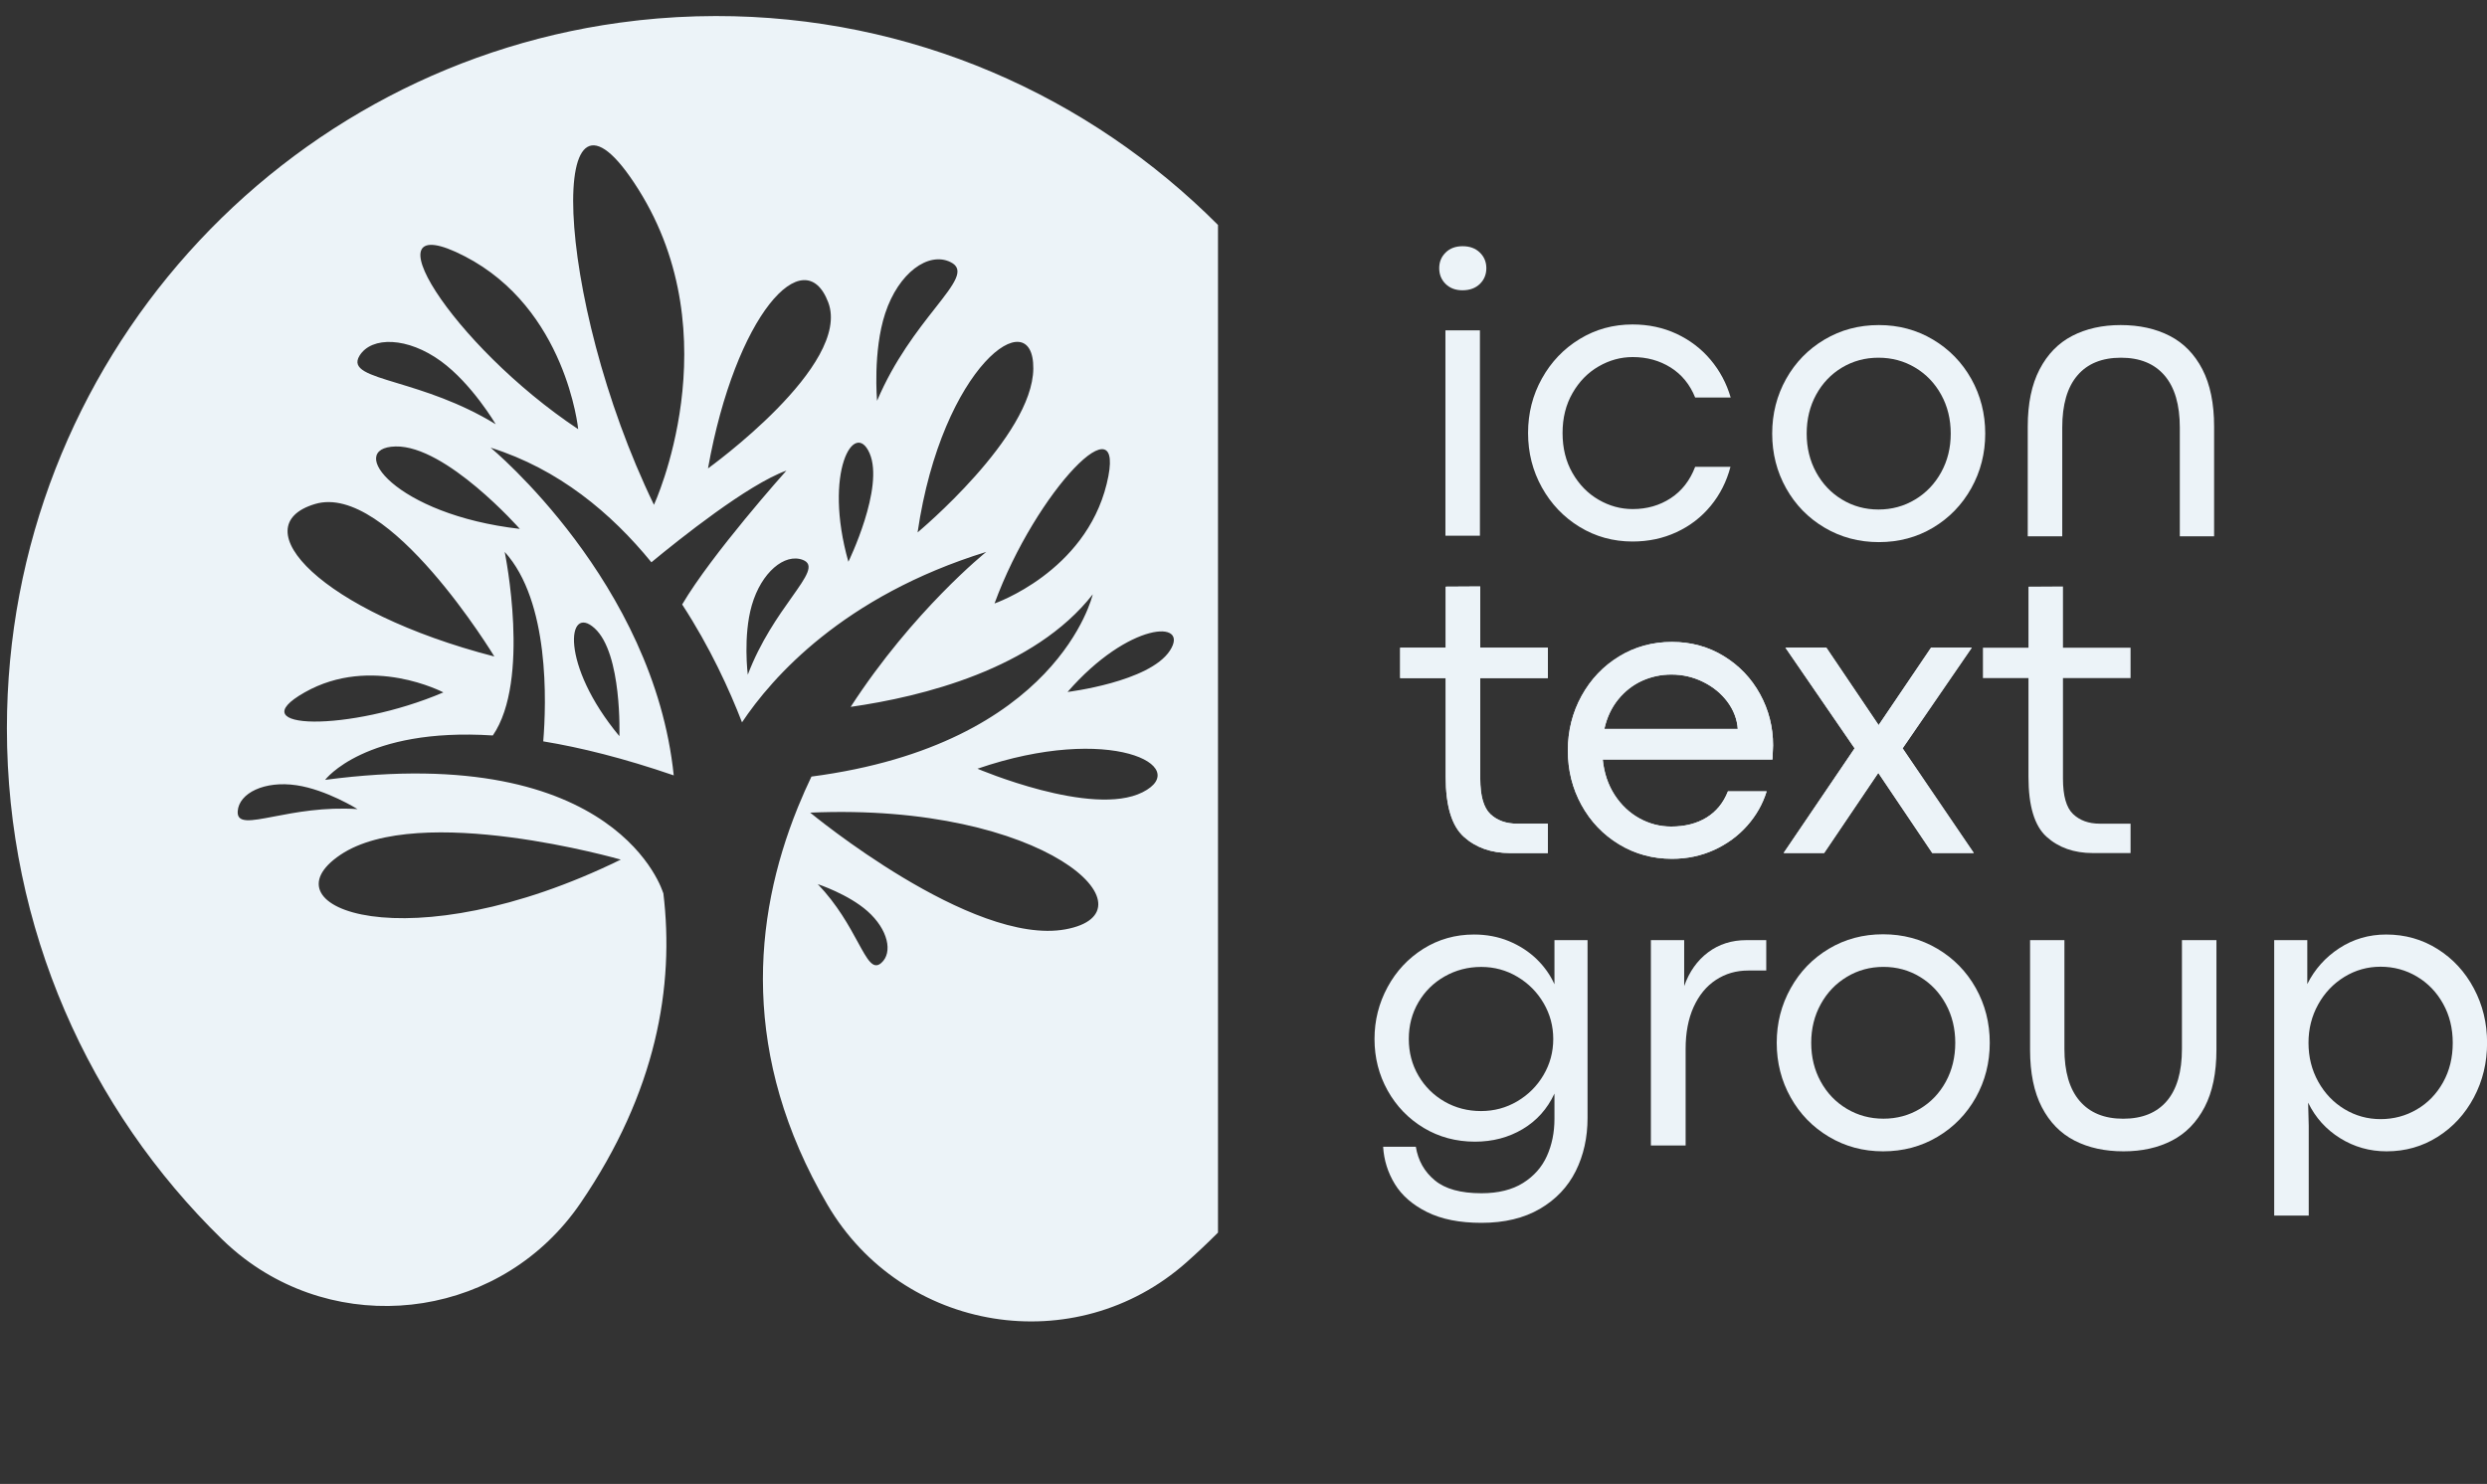 <?xml version="1.0" encoding="UTF-8"?> <svg xmlns="http://www.w3.org/2000/svg" width="62" height="37" viewBox="0 0 62 37" fill="none"><rect x="0" y="0" width="62" height="37" fill="#333333" stroke="none"/> <path d="M36.039 7.08C35.932 6.975 35.879 6.843 35.879 6.686C35.879 6.532 35.932 6.402 36.039 6.297C36.146 6.191 36.287 6.139 36.464 6.139C36.641 6.139 36.783 6.191 36.892 6.297C37 6.402 37.054 6.532 37.054 6.686C37.054 6.843 37 6.975 36.892 7.08C36.783 7.185 36.639 7.238 36.459 7.238C36.286 7.238 36.146 7.185 36.039 7.08ZM36.034 8.237H36.894V13.358H36.034V8.237Z" fill="#ECF3F8"></path> <path d="M39.379 13.138C38.982 12.895 38.669 12.567 38.439 12.154C38.209 11.74 38.094 11.288 38.094 10.796C38.094 10.304 38.209 9.851 38.439 9.438C38.669 9.024 38.982 8.696 39.379 8.454C39.776 8.211 40.216 8.09 40.699 8.09C41.096 8.09 41.461 8.168 41.795 8.323C42.128 8.479 42.411 8.694 42.642 8.968C42.874 9.243 43.042 9.557 43.145 9.912H42.26C42.13 9.588 41.926 9.338 41.65 9.164C41.373 8.99 41.058 8.903 40.704 8.903C40.404 8.903 40.12 8.981 39.852 9.137C39.583 9.292 39.367 9.514 39.202 9.802C39.036 10.09 38.954 10.421 38.954 10.796C38.954 11.174 39.036 11.507 39.202 11.795C39.367 12.083 39.583 12.304 39.852 12.46C40.12 12.616 40.404 12.693 40.704 12.693C41.058 12.693 41.373 12.603 41.65 12.422C41.926 12.242 42.13 11.98 42.26 11.639H43.14C43.043 12.007 42.879 12.332 42.647 12.613C42.416 12.894 42.132 13.113 41.797 13.268C41.462 13.424 41.096 13.502 40.699 13.502C40.216 13.502 39.776 13.38 39.379 13.138Z" fill="#ECF3F8"></path> <path d="M36.492 20.863C36.192 20.592 36.041 20.095 36.041 19.372V16.907H34.906V16.149H36.041V14.628L36.902 14.623V16.149H38.587V16.907H36.902V19.412C36.902 19.844 36.986 20.139 37.154 20.298C37.323 20.457 37.544 20.537 37.817 20.537H38.587V21.27H37.647C37.177 21.27 36.792 21.134 36.492 20.863Z" fill="#ECF3F8"></path> <path d="M44.187 18.938H39.956C39.989 19.272 40.088 19.566 40.251 19.819C40.415 20.071 40.62 20.266 40.869 20.404C41.117 20.541 41.382 20.609 41.662 20.609C42.005 20.609 42.298 20.535 42.542 20.386C42.785 20.237 42.964 20.019 43.077 19.731H44.042C43.945 20.045 43.784 20.331 43.557 20.587C43.33 20.843 43.055 21.044 42.732 21.192C42.408 21.339 42.058 21.413 41.682 21.413C41.198 21.413 40.758 21.292 40.361 21.051C39.964 20.81 39.653 20.484 39.426 20.072C39.199 19.66 39.086 19.207 39.086 18.712C39.086 18.22 39.2 17.766 39.428 17.351C39.657 16.936 39.969 16.608 40.364 16.367C40.759 16.126 41.198 16.006 41.682 16.006C42.158 16.006 42.589 16.124 42.974 16.36C43.359 16.596 43.66 16.911 43.877 17.306C44.094 17.701 44.202 18.128 44.202 18.586C44.202 18.633 44.197 18.75 44.187 18.938ZM43.322 18.175C43.305 17.934 43.22 17.709 43.067 17.502C42.913 17.294 42.713 17.129 42.464 17.005C42.216 16.881 41.95 16.819 41.667 16.819C41.407 16.819 41.161 16.872 40.931 16.977C40.701 17.083 40.504 17.238 40.339 17.442C40.174 17.646 40.059 17.89 39.996 18.175H43.322V18.175Z" fill="#ECF3F8"></path> <path d="M46.235 18.659L44.51 16.148H45.53L46.831 18.076H46.836L48.141 16.148H49.156L47.431 18.659L49.206 21.269H48.171L46.825 19.271L45.475 21.269H44.465L46.235 18.659Z" fill="#ECF3F8"></path> <path d="M51.019 20.863C50.719 20.592 50.569 20.095 50.569 19.372V16.907H49.434V16.149H50.569V14.628L51.429 14.623V16.149H53.114V16.907H51.429V19.412C51.429 19.844 51.513 20.139 51.682 20.298C51.85 20.457 52.071 20.537 52.344 20.537H53.114V21.27H52.174C51.704 21.27 51.319 21.134 51.019 20.863Z" fill="#ECF3F8"></path> <path d="M35.576 30.221C35.216 30.042 34.948 29.809 34.773 29.523C34.598 29.237 34.501 28.927 34.481 28.592H35.296C35.352 28.937 35.51 29.216 35.769 29.43C36.027 29.645 36.414 29.752 36.931 29.752C37.351 29.752 37.697 29.666 37.969 29.496C38.241 29.325 38.439 29.101 38.564 28.823C38.689 28.545 38.752 28.237 38.752 27.899V27.267C38.575 27.648 38.311 27.944 37.959 28.153C37.607 28.362 37.211 28.466 36.771 28.466C36.301 28.466 35.875 28.352 35.493 28.123C35.112 27.893 34.812 27.583 34.593 27.191C34.375 26.8 34.266 26.372 34.266 25.906C34.266 25.444 34.374 25.014 34.591 24.613C34.807 24.214 35.105 23.895 35.483 23.657C35.862 23.42 36.283 23.301 36.746 23.301C37.06 23.301 37.35 23.356 37.617 23.466C37.883 23.577 38.113 23.726 38.307 23.913C38.5 24.101 38.648 24.31 38.752 24.541V23.441H39.577V27.874C39.577 28.363 39.479 28.805 39.282 29.2C39.085 29.594 38.788 29.908 38.389 30.141C37.991 30.373 37.505 30.49 36.931 30.49C36.388 30.49 35.936 30.4 35.576 30.221ZM37.824 27.46C38.099 27.298 38.318 27.079 38.479 26.805C38.641 26.53 38.722 26.231 38.722 25.906C38.722 25.585 38.642 25.287 38.482 25.013C38.322 24.738 38.104 24.519 37.829 24.355C37.554 24.191 37.253 24.109 36.926 24.109C36.596 24.109 36.293 24.188 36.016 24.345C35.739 24.502 35.521 24.717 35.361 24.99C35.201 25.263 35.121 25.568 35.121 25.906C35.121 26.241 35.201 26.546 35.361 26.82C35.521 27.094 35.739 27.31 36.014 27.468C36.289 27.625 36.591 27.703 36.921 27.703C37.248 27.703 37.549 27.622 37.824 27.46Z" fill="#ECF3F8"></path> <path d="M41.986 23.441V24.586C42.113 24.228 42.312 23.948 42.582 23.745C42.852 23.543 43.17 23.441 43.537 23.441H44.032V24.199H43.582C43.282 24.199 43.013 24.277 42.777 24.433C42.54 24.588 42.355 24.814 42.221 25.108C42.088 25.403 42.022 25.751 42.022 26.152V28.562H41.156V23.441H41.986V23.441Z" fill="#ECF3F8"></path> <path d="M45.596 28.345C45.191 28.104 44.872 27.777 44.641 27.364C44.409 26.951 44.293 26.496 44.293 26.001C44.293 25.509 44.409 25.055 44.641 24.64C44.872 24.225 45.19 23.897 45.593 23.656C45.997 23.415 46.447 23.295 46.944 23.295C47.44 23.295 47.892 23.415 48.299 23.656C48.706 23.897 49.025 24.224 49.257 24.638C49.488 25.051 49.604 25.506 49.604 26.001C49.604 26.496 49.488 26.951 49.257 27.364C49.025 27.777 48.707 28.104 48.301 28.345C47.896 28.586 47.444 28.707 46.944 28.707C46.45 28.707 46.001 28.586 45.596 28.345ZM47.864 27.647C48.137 27.483 48.352 27.258 48.509 26.97C48.666 26.682 48.744 26.359 48.744 26.001C48.744 25.646 48.666 25.325 48.509 25.037C48.352 24.749 48.137 24.522 47.864 24.357C47.59 24.191 47.287 24.108 46.954 24.108C46.62 24.108 46.316 24.191 46.041 24.357C45.766 24.522 45.549 24.749 45.391 25.037C45.232 25.325 45.153 25.646 45.153 26.001C45.153 26.359 45.232 26.682 45.391 26.97C45.549 27.258 45.766 27.483 46.041 27.647C46.316 27.811 46.62 27.893 46.954 27.893C47.287 27.893 47.59 27.811 47.864 27.647Z" fill="#ECF3F8"></path> <path d="M51.717 28.439C51.369 28.26 51.097 27.982 50.902 27.606C50.707 27.229 50.609 26.753 50.609 26.177V23.441H51.465V26.152C51.465 26.721 51.591 27.154 51.845 27.45C52.098 27.746 52.46 27.894 52.93 27.894C53.403 27.894 53.766 27.747 54.018 27.453C54.269 27.158 54.395 26.725 54.395 26.152V23.441H55.255V26.177C55.255 26.75 55.157 27.225 54.961 27.603C54.764 27.981 54.492 28.26 54.145 28.439C53.798 28.618 53.397 28.707 52.94 28.707C52.473 28.707 52.066 28.618 51.717 28.439Z" fill="#ECF3F8"></path> <path d="M57.52 23.441V24.536C57.704 24.168 57.97 23.87 58.318 23.642C58.667 23.415 59.056 23.301 59.486 23.301C59.956 23.301 60.383 23.421 60.766 23.662C61.15 23.903 61.452 24.23 61.672 24.644C61.892 25.057 62.002 25.51 62.002 26.002C62.002 26.497 61.892 26.951 61.672 27.365C61.452 27.778 61.151 28.105 60.769 28.346C60.387 28.587 59.963 28.707 59.496 28.707C59.076 28.707 58.69 28.598 58.338 28.379C57.986 28.16 57.721 27.864 57.541 27.493L57.556 28.07V30.309H56.695V23.441H57.52V23.441ZM60.249 27.663C60.524 27.503 60.742 27.278 60.904 26.988C61.066 26.699 61.146 26.37 61.146 26.002C61.146 25.64 61.066 25.316 60.906 25.028C60.746 24.74 60.529 24.514 60.254 24.35C59.979 24.186 59.676 24.104 59.346 24.104C59.019 24.104 58.718 24.189 58.443 24.358C58.168 24.527 57.951 24.756 57.791 25.045C57.63 25.335 57.55 25.654 57.55 26.002C57.55 26.356 57.631 26.679 57.793 26.971C57.955 27.262 58.173 27.49 58.448 27.656C58.723 27.821 59.023 27.904 59.346 27.904C59.673 27.904 59.974 27.824 60.249 27.663Z" fill="#ECF3F8"></path> <path d="M54.089 8.374C54.438 8.553 54.709 8.831 54.904 9.207C55.099 9.584 55.197 10.06 55.197 10.636V13.372H54.342V10.661C54.342 10.092 54.215 9.659 53.962 9.363C53.708 9.067 53.346 8.919 52.876 8.919C52.403 8.919 52.04 9.066 51.789 9.361C51.537 9.655 51.411 10.088 51.411 10.661V13.372H50.551V10.636C50.551 10.063 50.649 9.588 50.846 9.21C51.043 8.832 51.314 8.553 51.661 8.374C52.008 8.195 52.41 8.105 52.866 8.105C53.333 8.105 53.741 8.195 54.089 8.374Z" fill="#ECF3F8"></path> <path d="M48.188 8.467C48.593 8.708 48.912 9.035 49.144 9.448C49.375 9.862 49.491 10.316 49.491 10.811C49.491 11.303 49.375 11.757 49.144 12.172C48.912 12.587 48.594 12.915 48.191 13.156C47.787 13.397 47.337 13.517 46.84 13.517C46.344 13.517 45.892 13.397 45.485 13.156C45.078 12.915 44.759 12.588 44.527 12.174C44.296 11.761 44.18 11.307 44.18 10.811C44.18 10.316 44.296 9.862 44.527 9.448C44.759 9.035 45.077 8.708 45.483 8.467C45.888 8.226 46.34 8.105 46.84 8.105C47.334 8.105 47.783 8.226 48.188 8.467ZM45.92 9.165C45.647 9.329 45.432 9.555 45.275 9.842C45.118 10.13 45.04 10.453 45.04 10.811C45.04 11.166 45.118 11.487 45.275 11.775C45.432 12.063 45.647 12.29 45.92 12.455C46.194 12.621 46.497 12.704 46.83 12.704C47.164 12.704 47.468 12.621 47.743 12.455C48.018 12.29 48.235 12.063 48.393 11.775C48.552 11.487 48.631 11.166 48.631 10.811C48.631 10.453 48.552 10.13 48.393 9.842C48.235 9.555 48.018 9.329 47.743 9.165C47.468 9.001 47.164 8.919 46.83 8.919C46.497 8.919 46.194 9.001 45.92 9.165Z" fill="#ECF3F8"></path> <path d="M36.492 20.863C36.192 20.592 36.041 20.095 36.041 19.372V16.907H34.906V16.149H36.041V14.628L36.902 14.623V16.149H38.587V16.907H36.902V19.412C36.902 19.844 36.986 20.139 37.154 20.298C37.323 20.457 37.544 20.537 37.817 20.537H38.587V21.27H37.647C37.177 21.27 36.792 21.134 36.492 20.863Z" fill="#ECF3F8"></path> <path d="M44.187 18.938H39.956C39.989 19.272 40.088 19.566 40.251 19.819C40.415 20.071 40.62 20.266 40.869 20.404C41.117 20.541 41.382 20.609 41.662 20.609C42.005 20.609 42.298 20.535 42.542 20.386C42.785 20.237 42.964 20.019 43.077 19.731H44.042C43.945 20.045 43.784 20.331 43.557 20.587C43.33 20.843 43.055 21.044 42.732 21.192C42.408 21.339 42.058 21.413 41.682 21.413C41.198 21.413 40.758 21.292 40.361 21.051C39.964 20.81 39.653 20.484 39.426 20.072C39.199 19.66 39.086 19.207 39.086 18.712C39.086 18.22 39.2 17.766 39.428 17.351C39.657 16.936 39.969 16.608 40.364 16.367C40.759 16.126 41.198 16.006 41.682 16.006C42.158 16.006 42.589 16.124 42.974 16.36C43.359 16.596 43.66 16.911 43.877 17.306C44.094 17.701 44.202 18.128 44.202 18.586C44.202 18.633 44.197 18.75 44.187 18.938ZM43.322 18.175C43.305 17.934 43.22 17.709 43.067 17.502C42.913 17.294 42.713 17.129 42.464 17.005C42.216 16.881 41.95 16.819 41.667 16.819C41.407 16.819 41.161 16.872 40.931 16.977C40.701 17.083 40.504 17.238 40.339 17.442C40.174 17.646 40.059 17.89 39.996 18.175H43.322V18.175Z" fill="#ECF3F8"></path> <path d="M46.235 18.659L44.51 16.148H45.53L46.831 18.076H46.836L48.141 16.148H49.156L47.431 18.659L49.206 21.269H48.171L46.825 19.271L45.475 21.269H44.465L46.235 18.659Z" fill="#ECF3F8"></path> <path fill-rule="evenodd" clip-rule="evenodd" d="M30.364 30.733V5.609C27.151 2.386 22.715 0.393 17.84 0.4C17.192 0.401 16.552 0.437 15.922 0.506L15.921 0.507C15.899 0.509 15.879 0.511 15.858 0.514C7.031 1.515 0.172 9.035 0.172 18.162C0.172 23.158 2.227 27.672 5.535 30.899C5.713 31.073 5.899 31.233 6.091 31.379C8.717 33.374 12.555 32.806 14.472 29.998C16.36 27.233 16.82 24.598 16.536 22.26L16.532 22.264C16.532 22.264 15.435 18.475 8.105 19.445C8.105 19.445 9.092 18.132 12.286 18.338C13.233 16.961 12.592 13.812 12.582 13.762L12.582 13.761C13.704 14.993 13.622 17.519 13.543 18.485C14.476 18.638 15.553 18.906 16.796 19.333C16.3 14.52 12.231 11.162 12.231 11.162C13.927 11.694 15.241 12.795 16.239 14.02C16.945 13.436 18.647 12.078 19.605 11.734L19.604 11.735C19.569 11.774 17.745 13.816 17.006 15.072C17.703 16.14 18.188 17.208 18.498 18.011C19.243 16.894 21.021 14.864 24.587 13.761C24.587 13.761 22.766 15.22 21.207 17.625C22.981 17.372 25.783 16.685 27.242 14.819C27.235 14.848 26.374 18.555 20.229 19.363C20.114 19.603 20.005 19.849 19.902 20.101L19.882 20.15C18.772 22.899 18.458 26.332 20.625 30.033C22.497 33.23 26.812 33.929 29.58 31.473C29.849 31.234 30.11 30.988 30.364 30.733ZM16.303 12.587C16.303 12.587 18.237 8.412 15.916 4.723C13.594 1.033 13.787 7.393 16.303 12.587ZM20.198 20.262C20.198 20.262 24.227 23.597 26.56 23.172C28.893 22.746 26.086 20.007 20.198 20.262ZM15.476 21.433C15.476 21.433 10.456 19.989 8.486 21.314C6.516 22.639 10.179 24.026 15.476 21.433ZM22.875 13.275C22.875 13.275 25.744 10.889 25.76 9.191C25.776 7.493 23.487 9.1 22.875 13.275ZM26.614 17.253C26.614 17.253 28.652 17.006 29.164 16.224C29.676 15.442 28.138 15.501 26.614 17.253ZM12.324 16.369C12.324 16.369 9.688 12.015 7.852 12.567C6.016 13.118 8.007 15.253 12.324 16.369ZM11.053 17.264C11.053 17.264 9.264 16.318 7.596 17.263C5.927 18.207 8.72 18.261 11.053 17.264ZM17.65 11.679C17.65 11.679 21.243 9.1 20.647 7.537C20.051 5.973 18.335 7.846 17.65 11.679ZM10.994 9.007C11.768 9.572 12.358 10.578 12.358 10.578C11.451 10.022 10.559 9.752 9.91 9.555C9.18 9.334 8.756 9.206 8.963 8.869C9.265 8.379 10.166 8.403 10.994 9.007ZM18.642 16.823C18.642 16.823 18.52 15.858 18.743 15.089C18.982 14.267 19.563 13.79 20.011 13.959C20.318 14.075 20.104 14.376 19.736 14.896C19.408 15.358 18.957 15.993 18.642 16.823ZM21.625 22.718C21.145 22.293 20.387 22.045 20.387 22.045C20.877 22.557 21.171 23.097 21.385 23.49C21.626 23.932 21.765 24.189 21.969 24.011C22.266 23.751 22.139 23.173 21.625 22.718ZM14.414 10.701C14.414 10.701 14.12 7.695 11.582 6.388C9.045 5.081 11.267 8.609 14.414 10.701ZM24.793 15.047C24.793 15.047 27.049 14.27 27.589 12.066C28.13 9.863 25.825 12.229 24.793 15.047ZM12.959 13.187C12.959 13.187 11.12 11.102 9.86 11.132C8.601 11.162 9.849 12.832 12.959 13.187ZM24.368 19.167C24.368 19.167 27.225 20.389 28.485 19.753C29.744 19.116 27.684 18.027 24.368 19.167ZM21.15 14.007C21.15 14.007 22.053 12.156 21.678 11.3C21.303 10.443 20.516 11.77 21.15 14.007ZM15.441 18.355C15.441 18.355 15.515 16.296 14.825 15.666C14.136 15.037 13.954 16.571 15.441 18.355ZM8.913 20.174C8.913 20.174 8.136 19.689 7.391 19.579C6.595 19.461 5.958 19.774 5.926 20.226C5.904 20.537 6.246 20.471 6.835 20.358C7.359 20.257 8.079 20.119 8.913 20.174ZM22.068 7.812C21.756 8.758 21.865 9.994 21.865 9.994C22.294 8.981 22.882 8.232 23.311 7.686C23.792 7.073 24.072 6.717 23.694 6.534C23.145 6.267 22.401 6.801 22.068 7.812Z" fill="#ECF3F8"></path> </svg> 